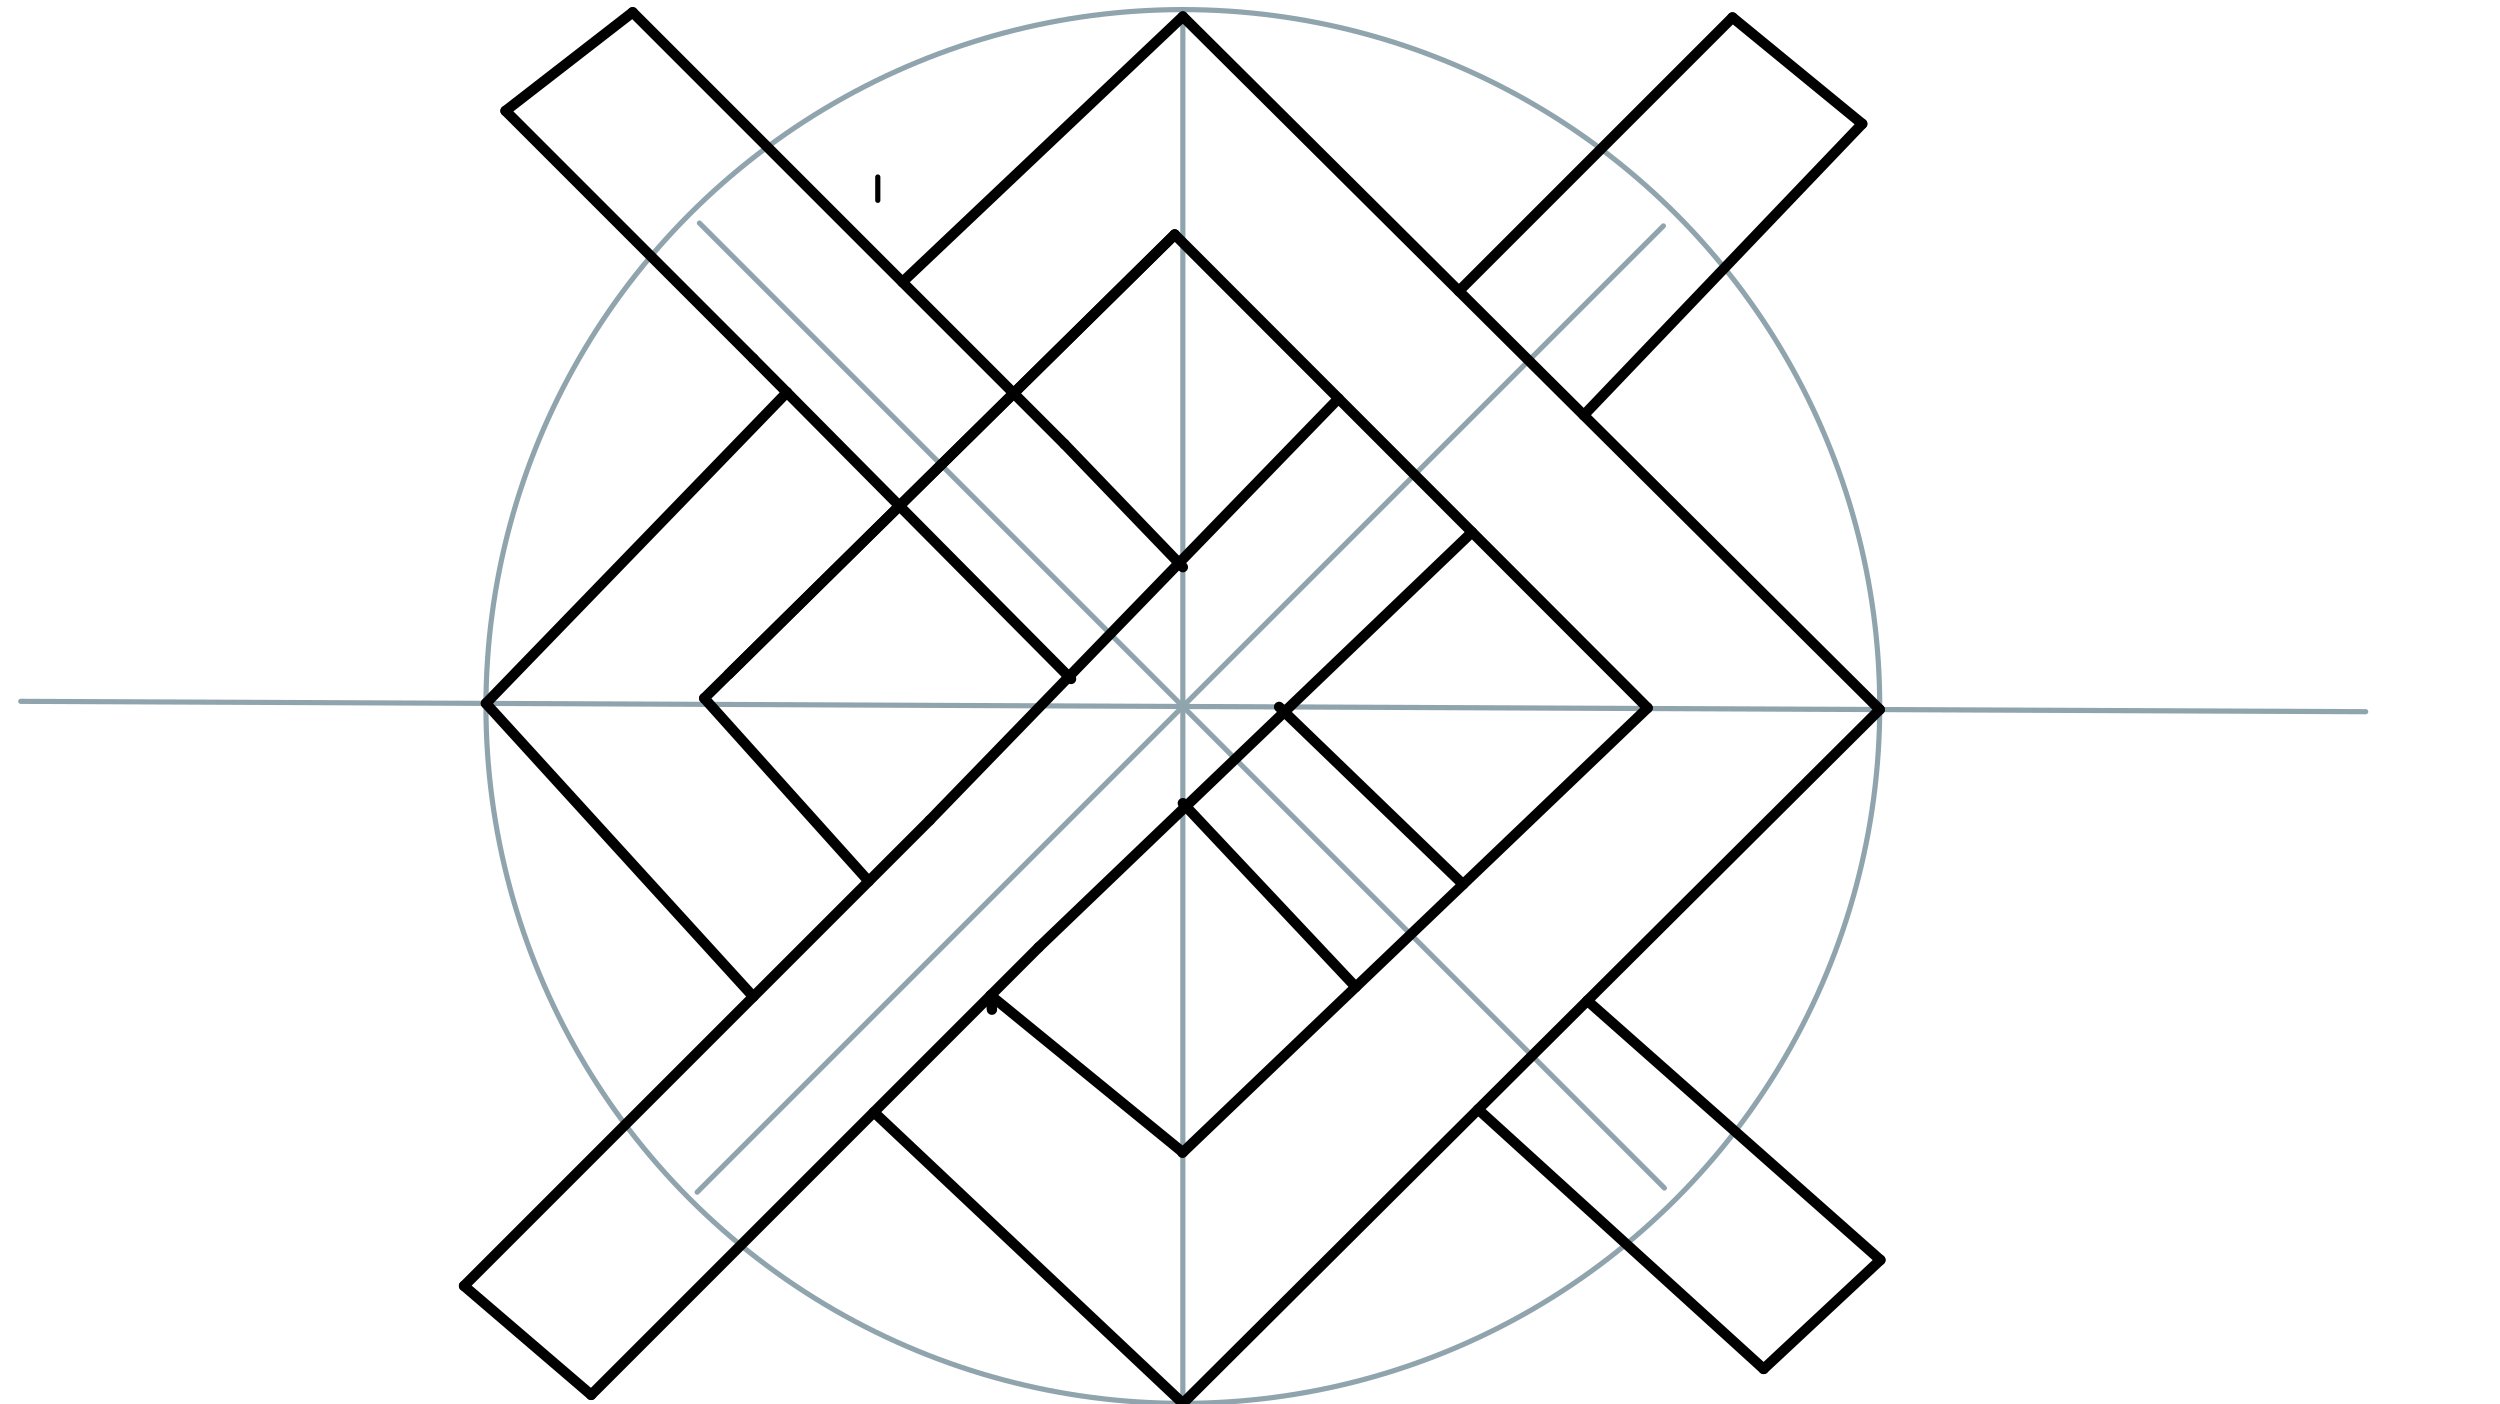 <svg xmlns="http://www.w3.org/2000/svg" class="svg--816" height="100%" preserveAspectRatio="xMidYMid meet" viewBox="0 0 963.78 541.417" width="100%"><defs><marker id="marker-arrow" markerHeight="16" markerUnits="userSpaceOnUse" markerWidth="24" orient="auto-start-reverse" refX="24" refY="4" viewBox="0 0 24 8"><path d="M 0 0 L 24 4 L 0 8 z" stroke="inherit"></path></marker></defs><g class="aux-layer--949"></g><g class="main-layer--75a"><g class="element--733"><line stroke="#90A4AE" stroke-dasharray="none" stroke-linecap="round" stroke-width="2" x1="456" x2="456" y1="6.375" y2="554.375"></line></g><g class="element--733"><line stroke="#90A4AE" stroke-dasharray="none" stroke-linecap="round" stroke-width="2" x1="8" x2="912" y1="270.375" y2="274.375"></line></g><g class="element--733"><g class="center--a87"><line x1="452" y1="272.357" x2="460" y2="272.357" stroke="#90A4AE" stroke-width="1" stroke-linecap="round"></line><line x1="456" y1="268.357" x2="456" y2="276.357" stroke="#90A4AE" stroke-width="1" stroke-linecap="round"></line><circle class="hit--87b" cx="456" cy="272.357" r="4" stroke="none" fill="transparent"></circle></g><circle cx="456" cy="272.357" fill="none" r="268.657" stroke="#90A4AE" stroke-dasharray="none" stroke-width="2"></circle></g><g class="element--733"><line stroke="#90A4AE" stroke-dasharray="none" stroke-linecap="round" stroke-width="2" x1="456" x2="641.64" y1="272.357" y2="457.997"></line></g><g class="element--733"><line stroke="#90A4AE" stroke-dasharray="none" stroke-linecap="round" stroke-width="2" x1="456" x2="641.26" y1="272.357" y2="87.097"></line></g><g class="element--733"><line stroke="#90A4AE" stroke-dasharray="none" stroke-linecap="round" stroke-width="2" x1="456" x2="269.64" y1="272.357" y2="85.997"></line></g><g class="element--733"><line stroke="#90A4AE" stroke-dasharray="none" stroke-linecap="round" stroke-width="2" x1="456" x2="268.76" y1="272.357" y2="459.597"></line></g><g class="element--733"><line stroke="#000000" stroke-dasharray="none" stroke-linecap="round" stroke-width="2" x1="338.4" x2="338.4" y1="77.238" y2="68.238"></line></g><g class="element--733"><line stroke="#000000" stroke-dasharray="none" stroke-linecap="round" stroke-width="4" x1="724.654" x2="456" y1="273.546" y2="541.014"></line></g><g class="element--733"><line stroke="#000000" stroke-dasharray="none" stroke-linecap="round" stroke-width="4" x1="456" x2="724.654" y1="6.375" y2="273.546"></line></g><g class="element--733"><line stroke="#000000" stroke-dasharray="none" stroke-linecap="round" stroke-width="4" x1="362.82" x2="271.503" y1="179.177" y2="269.182"></line></g><g class="element--733"><line stroke="#000000" stroke-dasharray="none" stroke-linecap="round" stroke-width="4" x1="362.82" x2="452.869" y1="179.177" y2="90.422"></line></g><g class="element--733"><line stroke="#000000" stroke-dasharray="none" stroke-linecap="round" stroke-width="4" x1="452.869" x2="280.977" y1="90.422" y2="259.844"></line></g><g class="element--733"><line stroke="#000000" stroke-dasharray="none" stroke-linecap="round" stroke-width="4" x1="452.869" x2="635.167" y1="90.422" y2="272.922"></line></g><g class="element--733"><line stroke="#000000" stroke-dasharray="none" stroke-linecap="round" stroke-width="4" x1="635.167" x2="455.85" y1="272.922" y2="444.381"></line></g><g class="element--733"><line stroke="#000000" stroke-dasharray="none" stroke-linecap="round" stroke-width="4" x1="400.4" x2="227.9" y1="365.238" y2="537.737"></line></g><g class="element--733"><line stroke="#000000" stroke-dasharray="none" stroke-linecap="round" stroke-width="4" x1="358.4" x2="178.9" y1="316.237" y2="495.737"></line></g><g class="element--733"><line stroke="#000000" stroke-dasharray="none" stroke-linecap="round" stroke-width="4" x1="410.4" x2="243.9" y1="171.238" y2="4.738"></line></g><g class="element--733"><line stroke="#000000" stroke-dasharray="none" stroke-linecap="round" stroke-width="4" x1="290.4" x2="194.9" y1="138.238" y2="42.738"></line></g><g class="element--733"><line stroke="#000000" stroke-dasharray="none" stroke-linecap="round" stroke-width="4" x1="679.9" x2="724.9" y1="527.737" y2="485.737"></line></g><g class="element--733"><line stroke="#000000" stroke-dasharray="none" stroke-linecap="round" stroke-width="4" x1="667.9" x2="717.9" y1="6.737" y2="47.738"></line></g><g class="element--733"><line stroke="#000000" stroke-dasharray="none" stroke-linecap="round" stroke-width="4" x1="194.9" x2="243.9" y1="42.738" y2="4.738"></line></g><g class="element--733"><line stroke="#000000" stroke-dasharray="none" stroke-linecap="round" stroke-width="4" x1="178.9" x2="227.9" y1="495.737" y2="537.737"></line></g><g class="element--733"><line stroke="#000000" stroke-dasharray="none" stroke-linecap="round" stroke-width="4" x1="456" x2="347.901" y1="6.375" y2="108.736"></line></g><g class="element--733"><line stroke="#000000" stroke-dasharray="none" stroke-linecap="round" stroke-width="4" x1="303.4" x2="187.346" y1="151.238" y2="271.169"></line></g><g class="element--733"><line stroke="#000000" stroke-dasharray="none" stroke-linecap="round" stroke-width="4" x1="290.4" x2="412.9" y1="138.238" y2="261.738"></line></g><g class="element--733"><line stroke="#000000" stroke-dasharray="none" stroke-linecap="round" stroke-width="4" x1="493.116" x2="564.027" y1="272.522" y2="340.939"></line></g><g class="element--733"><line stroke="#000000" stroke-dasharray="none" stroke-linecap="round" stroke-width="4" x1="456" x2="522.655" y1="309.637" y2="380.504"></line></g><g class="element--733"><line stroke="#000000" stroke-dasharray="none" stroke-linecap="round" stroke-width="4" x1="410.4" x2="456" y1="171.238" y2="218.637"></line></g><g class="element--733"><line stroke="#000000" stroke-dasharray="none" stroke-linecap="round" stroke-width="4" x1="611.933" x2="724.9" y1="385.769" y2="485.737"></line></g><g class="element--733"><line stroke="#000000" stroke-dasharray="none" stroke-linecap="round" stroke-width="4" x1="569.841" x2="679.9" y1="427.676" y2="527.737"></line></g><g class="element--733"><line stroke="#000000" stroke-dasharray="none" stroke-linecap="round" stroke-width="4" x1="271.503" x2="334.899" y1="269.182" y2="339.736"></line></g><g class="element--733"><line stroke="#000000" stroke-dasharray="none" stroke-linecap="round" stroke-width="4" x1="381.9" x2="382.4" y1="383.737" y2="389.237"></line></g><g class="element--733"><line stroke="#000000" stroke-dasharray="none" stroke-linecap="round" stroke-width="4" x1="381.9" x2="456" y1="383.737" y2="444.238"></line></g><g class="element--733"><line stroke="#000000" stroke-dasharray="none" stroke-linecap="round" stroke-width="4" x1="187.346" x2="290.4" y1="271.169" y2="384.237"></line></g><g class="element--733"><line stroke="#000000" stroke-dasharray="none" stroke-linecap="round" stroke-width="4" x1="336.9" x2="456" y1="428.737" y2="541.014"></line></g><g class="element--733"><line stroke="#000000" stroke-dasharray="none" stroke-linecap="round" stroke-width="4" x1="667.9" x2="562.425" y1="6.737" y2="112.212"></line></g><g class="element--733"><line stroke="#000000" stroke-dasharray="none" stroke-linecap="round" stroke-width="4" x1="516.007" x2="358.4" y1="153.629" y2="316.237"></line></g><g class="element--733"><line stroke="#000000" stroke-dasharray="none" stroke-linecap="round" stroke-width="4" x1="717.9" x2="610.557" y1="47.738" y2="160.079"></line></g><g class="element--733"><line stroke="#000000" stroke-dasharray="none" stroke-linecap="round" stroke-width="4" x1="567.479" x2="400.4" y1="205.159" y2="365.238"></line></g></g><g class="snaps-layer--ac6"></g><g class="temp-layer--52d"></g></svg>